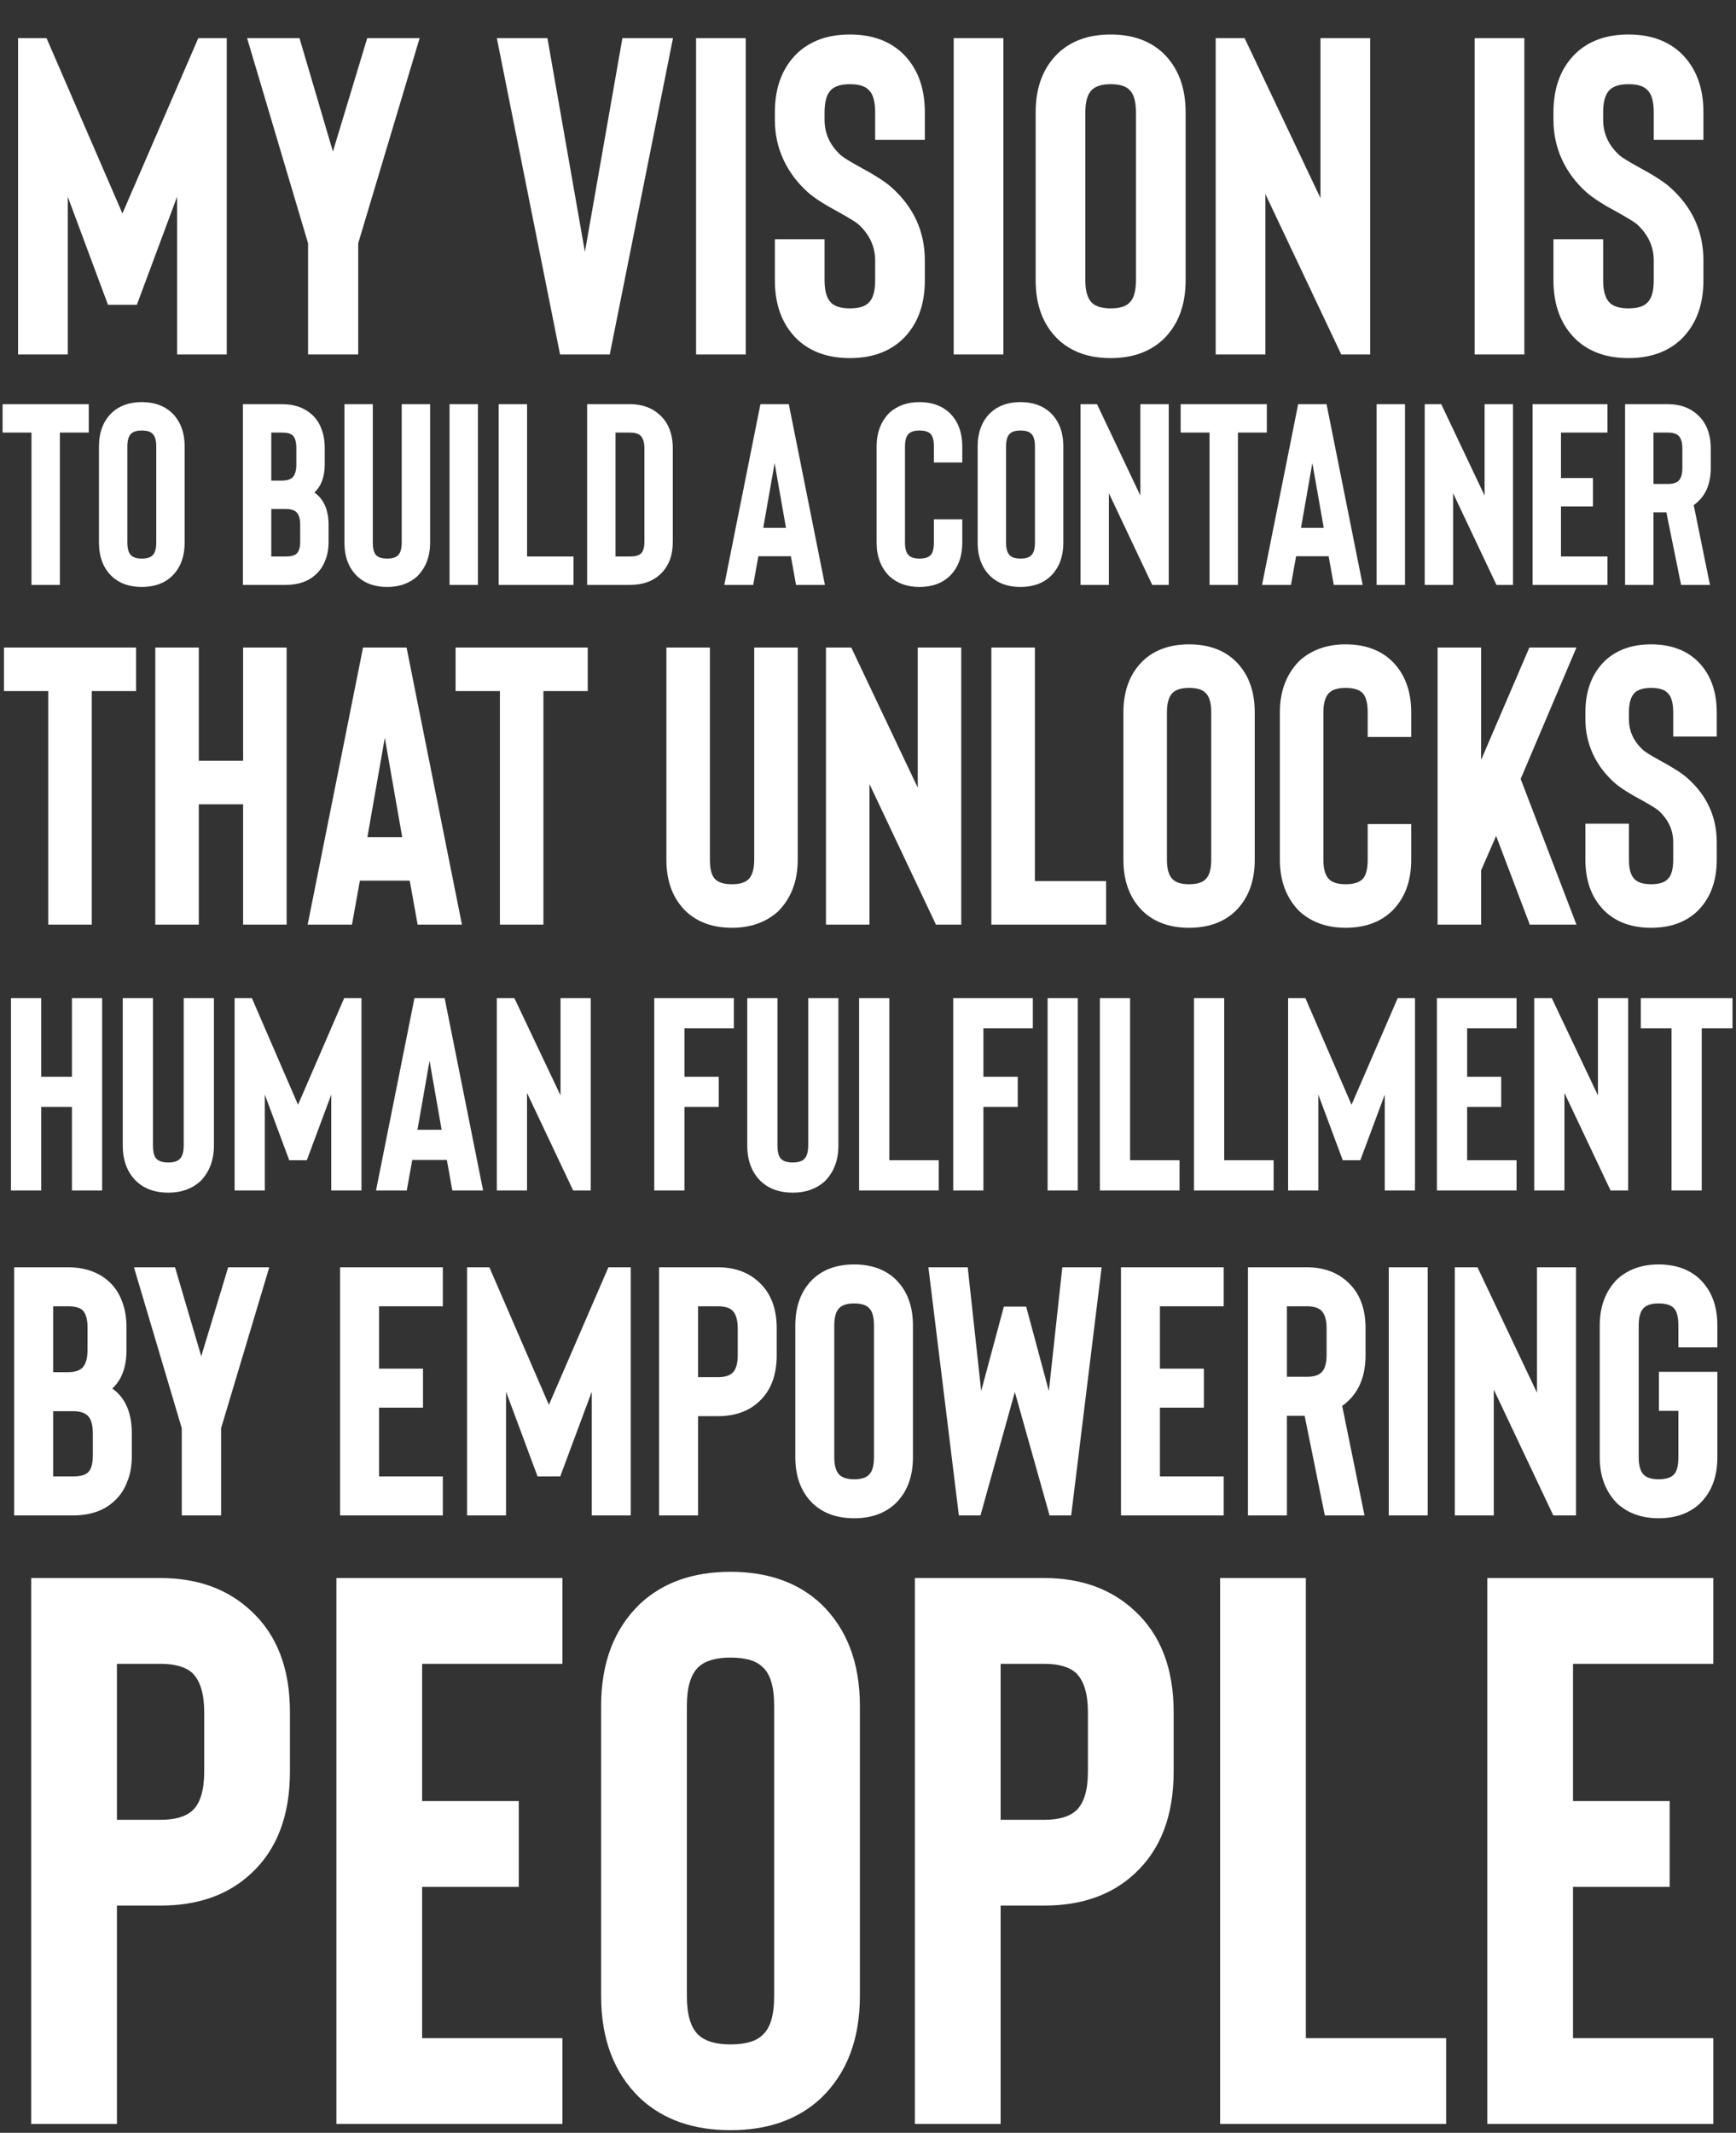 <svg width="588" height="722" viewBox="0 0 588 722" fill="none" xmlns="http://www.w3.org/2000/svg">
<rect x="0" y="0" width="588" height="722" fill="#333333" stroke="none"/>
<path d="M76.806 12.9V120H59.976V66.603L46.359 103.17H36.567L22.95 66.603V120H6.12V12.9H15.759L41.463 72.264L67.167 12.9H76.806ZM121.328 82.362V120H104.345V82.362L83.69 12.9H101.438L112.76 51.303L124.388 12.9H142.136L121.328 82.362ZM210.814 12.9H227.95L206.53 120H189.7L168.28 12.9H185.416L198.115 85.269L210.814 12.9ZM252.599 12.9V120H235.769V12.9H252.599ZM305.603 114.951C301.115 119.133 295.199 121.224 287.855 121.224C280.511 121.224 274.595 119.133 270.107 114.951C265.007 110.055 262.457 103.374 262.457 94.908V80.985H279.287V94.908C279.287 98.58 280.052 101.13 281.582 102.558C282.908 103.782 284.999 104.394 287.855 104.394C290.813 104.394 292.904 103.782 294.128 102.558C295.658 101.232 296.423 98.682 296.423 94.908V88.176C296.423 83.484 294.536 79.404 290.762 75.936C289.946 75.222 287.804 73.896 284.336 71.958C279.542 69.408 276.023 67.164 273.779 65.226C270.107 61.962 267.302 58.239 265.364 54.057C263.426 49.875 262.457 45.387 262.457 40.593V37.992C262.457 29.526 265.007 22.845 270.107 17.949C274.595 13.767 280.511 11.676 287.855 11.676C295.199 11.676 301.115 13.767 305.603 17.949C310.703 22.845 313.253 29.526 313.253 37.992V47.325H296.423V37.992C296.423 34.218 295.658 31.668 294.128 30.342C292.904 29.118 290.813 28.506 287.855 28.506C284.999 28.506 282.908 29.118 281.582 30.342C280.052 31.77 279.287 34.32 279.287 37.992V40.593C279.287 45.285 281.174 49.314 284.948 52.68C285.968 53.496 287.957 54.72 290.915 56.352C296.219 59.208 299.891 61.554 301.931 63.39C309.479 70.122 313.253 78.384 313.253 88.176V94.908C313.253 103.374 310.703 110.055 305.603 114.951ZM339.857 12.9V120H323.027V12.9H339.857ZM393.932 114.951C389.444 119.133 383.528 121.224 376.184 121.224C368.84 121.224 362.924 119.133 358.436 114.951C353.336 110.055 350.786 103.374 350.786 94.908V37.992C350.786 29.526 353.336 22.845 358.436 17.949C362.924 13.767 368.84 11.676 376.184 11.676C383.528 11.676 389.444 13.767 393.932 17.949C399.032 22.845 401.582 29.526 401.582 37.992V94.908C401.582 103.374 399.032 110.055 393.932 114.951ZM382.457 30.342C381.233 29.118 379.142 28.506 376.184 28.506C373.328 28.506 371.237 29.118 369.911 30.342C368.381 31.77 367.616 34.32 367.616 37.992V94.908C367.616 98.58 368.381 101.13 369.911 102.558C371.237 103.782 373.328 104.394 376.184 104.394C379.142 104.394 381.233 103.782 382.457 102.558C383.987 101.232 384.752 98.682 384.752 94.908V37.992C384.752 34.218 383.987 31.668 382.457 30.342ZM464.091 120H454.299L428.595 65.685V120H411.765V12.9H421.557L447.261 67.062V12.9H464.091V120ZM516.315 12.9V120H499.485V12.9H516.315ZM569.319 114.951C564.831 119.133 558.915 121.224 551.571 121.224C544.227 121.224 538.311 119.133 533.823 114.951C528.723 110.055 526.173 103.374 526.173 94.908V80.985H543.003V94.908C543.003 98.58 543.768 101.13 545.298 102.558C546.624 103.782 548.715 104.394 551.571 104.394C554.529 104.394 556.62 103.782 557.844 102.558C559.374 101.232 560.139 98.682 560.139 94.908V88.176C560.139 83.484 558.252 79.404 554.478 75.936C553.662 75.222 551.52 73.896 548.052 71.958C543.258 69.408 539.739 67.164 537.495 65.226C533.823 61.962 531.018 58.239 529.08 54.057C527.142 49.875 526.173 45.387 526.173 40.593V37.992C526.173 29.526 528.723 22.845 533.823 17.949C538.311 13.767 544.227 11.676 551.571 11.676C558.915 11.676 564.831 13.767 569.319 17.949C574.419 22.845 576.969 29.526 576.969 37.992V47.325H560.139V37.992C560.139 34.218 559.374 31.668 557.844 30.342C556.62 29.118 554.529 28.506 551.571 28.506C548.715 28.506 546.624 29.118 545.298 30.342C543.768 31.77 543.003 34.32 543.003 37.992V40.593C543.003 45.285 544.89 49.314 548.664 52.68C549.684 53.496 551.673 54.72 554.631 56.352C559.935 59.208 563.607 61.554 565.647 63.39C573.195 70.122 576.969 78.384 576.969 88.176V94.908C576.969 103.374 574.419 110.055 569.319 114.951Z" fill="white"/>
<path d="M30.066 136.82V146.434H20.277V198H10.663V146.434H0.874V136.82H30.066ZM58.168 195.116C55.604 197.505 52.225 198.699 48.03 198.699C43.834 198.699 40.455 197.505 37.891 195.116C34.978 192.319 33.521 188.503 33.521 183.666V151.154C33.521 146.317 34.978 142.501 37.891 139.704C40.455 137.315 43.834 136.121 48.03 136.121C52.225 136.121 55.604 137.315 58.168 139.704C61.081 142.501 62.538 146.317 62.538 151.154V183.666C62.538 188.503 61.081 192.319 58.168 195.116ZM51.613 146.784C50.914 146.084 49.719 145.735 48.03 145.735C46.398 145.735 45.204 146.084 44.446 146.784C43.572 147.599 43.135 149.056 43.135 151.154V183.666C43.135 185.764 43.572 187.221 44.446 188.036C45.204 188.736 46.398 189.085 48.03 189.085C49.719 189.085 50.914 188.736 51.613 188.036C52.487 187.279 52.924 185.822 52.924 183.666V151.154C52.924 148.998 52.487 147.541 51.613 146.784ZM106.835 194.591C104.329 196.864 100.979 198 96.784 198H82.275V136.82H95.473C99.61 136.82 102.96 137.956 105.524 140.229C107.039 141.569 108.146 143.2 108.845 145.123C109.603 146.988 109.981 149.143 109.981 151.591V157.272C109.981 161.409 108.816 164.555 106.485 166.711C109.69 168.983 111.292 172.654 111.292 177.723V183.317C111.292 185.822 110.914 187.949 110.156 189.697C109.457 191.62 108.35 193.251 106.835 194.591ZM91.889 172.304V188.386H96.784C98.532 188.386 99.755 188.066 100.455 187.425C101.27 186.667 101.678 185.298 101.678 183.317V177.723C101.678 175.626 101.241 174.169 100.367 173.353C99.61 172.654 98.415 172.304 96.784 172.304H91.889ZM91.889 146.434V162.69H95.473C97.104 162.69 98.299 162.341 99.056 161.642C99.93 160.768 100.367 159.311 100.367 157.272V151.591C100.367 149.61 99.959 148.211 99.144 147.395C98.445 146.754 97.221 146.434 95.473 146.434H91.889ZM141.309 195.116C138.628 197.505 135.249 198.699 131.17 198.699C126.975 198.699 123.596 197.505 121.032 195.116C118.119 192.319 116.662 188.503 116.662 183.666V136.82H126.276V183.666C126.276 185.822 126.684 187.279 127.5 188.036C128.257 188.736 129.481 189.085 131.17 189.085C132.802 189.085 133.996 188.736 134.754 188.036C135.628 187.221 136.065 185.764 136.065 183.666V136.82H145.679V183.666C145.679 188.386 144.222 192.202 141.309 195.116ZM161.878 198H152.264V136.82H161.878V198ZM194.253 198H168.907V136.82H178.521V188.386H194.253V198ZM223.425 194.591C220.92 196.864 217.569 198 213.374 198H198.866V136.82H213.374C217.511 136.82 220.891 138.044 223.513 140.491C226.426 143.171 227.883 146.958 227.883 151.853V183.317C227.883 185.706 227.533 187.832 226.834 189.697C226.018 191.678 224.882 193.31 223.425 194.591ZM208.48 146.434V188.386H213.374C215.122 188.386 216.346 188.066 217.045 187.425C217.861 186.725 218.269 185.356 218.269 183.317V151.853C218.269 149.813 217.832 148.357 216.958 147.483C216.2 146.784 215.006 146.434 213.374 146.434H208.48ZM269.624 198L267.876 188.299H256.864L255.116 198H245.327L257.563 136.82H267.177L279.413 198H269.624ZM258.524 178.685H266.216L262.37 156.747L258.524 178.685ZM321.563 195.116C318.999 197.505 315.62 198.699 311.425 198.699C307.346 198.699 303.967 197.505 301.286 195.116C298.373 192.202 296.916 188.386 296.916 183.666V151.154C296.916 146.434 298.373 142.618 301.286 139.704C303.967 137.315 307.346 136.121 311.425 136.121C315.62 136.121 318.999 137.315 321.563 139.704C324.476 142.501 325.933 146.317 325.933 151.154V156.572H316.319V151.154C316.319 148.998 315.911 147.541 315.095 146.784C314.338 146.084 313.114 145.735 311.425 145.735C309.793 145.735 308.599 146.084 307.841 146.784C306.967 147.599 306.53 149.056 306.53 151.154V183.666C306.53 185.764 306.967 187.221 307.841 188.036C308.599 188.736 309.793 189.085 311.425 189.085C313.114 189.085 314.338 188.736 315.095 188.036C315.911 187.279 316.319 185.822 316.319 183.666V175.8H325.933V183.666C325.933 188.503 324.476 192.319 321.563 195.116ZM355.789 195.116C353.225 197.505 349.846 198.699 345.651 198.699C341.455 198.699 338.076 197.505 335.512 195.116C332.599 192.319 331.142 188.503 331.142 183.666V151.154C331.142 146.317 332.599 142.501 335.512 139.704C338.076 137.315 341.455 136.121 345.651 136.121C349.846 136.121 353.225 137.315 355.789 139.704C358.702 142.501 360.159 146.317 360.159 151.154V183.666C360.159 188.503 358.702 192.319 355.789 195.116ZM349.234 146.784C348.535 146.084 347.34 145.735 345.651 145.735C344.019 145.735 342.825 146.084 342.067 146.784C341.193 147.599 340.756 149.056 340.756 151.154V183.666C340.756 185.764 341.193 187.221 342.067 188.036C342.825 188.736 344.019 189.085 345.651 189.085C347.34 189.085 348.535 188.736 349.234 188.036C350.108 187.279 350.545 185.822 350.545 183.666V151.154C350.545 148.998 350.108 147.541 349.234 146.784ZM395.867 136.82V198H390.273L375.59 166.973V198H365.976V136.82H371.569L386.253 167.76V136.82H395.867ZM429.084 136.82V146.434H419.295V198H409.681V146.434H399.893V136.82H429.084ZM451.764 198L450.016 188.299H439.004L437.256 198H427.467L439.703 136.82H449.317L461.553 198H451.764ZM440.665 178.685H448.356L444.51 156.747L440.665 178.685ZM475.886 198H466.272V136.82H475.886V198ZM512.457 136.82V198H506.863L492.18 166.973V198H482.566V136.82H488.16L502.843 167.76V136.82H512.457ZM544.451 146.434H528.719V161.816H539.556V171.43H528.719V188.386H544.451V198H519.105V136.82H544.451V146.434ZM579.183 198H569.395L564.413 173.441H560.043V198H550.429V136.82H564.937C569.074 136.82 572.454 138.044 575.076 140.491C577.989 143.171 579.446 146.958 579.446 151.853V158.408C579.446 163.36 577.989 167.177 575.076 169.857C574.668 170.265 574.202 170.644 573.677 170.993L579.183 198ZM569.832 151.853C569.832 149.813 569.395 148.357 568.521 147.483C567.763 146.784 566.569 146.434 564.937 146.434H560.043V163.827H564.937C566.569 163.827 567.763 163.477 568.521 162.778C569.395 161.962 569.832 160.505 569.832 158.408V151.853Z" fill="white"/>
<path d="M24.366 337.9H34.596V403H24.366V374.728H13.95V403H3.72V337.9H13.95V364.498H24.366V337.9ZM67.807 399.931C64.955 402.473 61.359 403.744 57.019 403.744C52.555 403.744 48.959 402.473 46.231 399.931C43.131 396.955 41.581 392.894 41.581 387.748V337.9H51.811V387.748C51.811 390.042 52.245 391.592 53.113 392.398C53.919 393.142 55.221 393.514 57.019 393.514C58.755 393.514 60.026 393.142 60.832 392.398C61.762 391.53 62.227 389.98 62.227 387.748V337.9H72.457V387.748C72.457 392.77 70.907 396.831 67.807 399.931ZM116.571 337.9H122.43V403H112.2V370.543L103.923 392.77H97.971L89.694 370.543V403H79.464V337.9H85.323L100.947 373.984L116.571 337.9ZM153.212 403L151.352 392.677H139.634L137.774 403H127.358L140.378 337.9H150.608L163.628 403H153.212ZM141.401 382.447H149.585L145.493 359.104L141.401 382.447ZM200.084 337.9V403H194.132L178.508 369.985V403H168.278V337.9H174.23L189.854 370.822V337.9H200.084ZM248.568 348.13H231.828V364.498H243.453V374.728H231.828V403H221.598V337.9H248.568V348.13ZM279.328 399.931C276.476 402.473 272.88 403.744 268.54 403.744C264.076 403.744 260.48 402.473 257.752 399.931C254.652 396.955 253.102 392.894 253.102 387.748V337.9H263.332V387.748C263.332 390.042 263.766 391.592 264.634 392.398C265.44 393.142 266.742 393.514 268.54 393.514C270.276 393.514 271.547 393.142 272.353 392.398C273.283 391.53 273.748 389.98 273.748 387.748V337.9H283.978V387.748C283.978 392.77 282.428 396.831 279.328 399.931ZM317.955 403H290.985V337.9H301.215V392.77H317.955V403ZM349.833 348.13H333.093V364.498H344.718V374.728H333.093V403H322.863V337.9H349.833V348.13ZM365.061 403H354.831V337.9H365.061V403ZM399.511 403H372.541V337.9H382.771V392.77H399.511V403ZM431.389 403H404.419V337.9H414.649V392.77H431.389V403ZM473.404 337.9H479.263V403H469.033V370.543L460.756 392.77H454.804L446.527 370.543V403H436.297V337.9H442.156L457.78 373.984L473.404 337.9ZM513.672 348.13H496.932V364.498H508.464V374.728H496.932V392.77H513.672V403H486.702V337.9H513.672V348.13ZM551.467 337.9V403H545.515L529.891 369.985V403H519.661V337.9H525.613L541.237 370.822V337.9H551.467ZM586.813 337.9V348.13H576.397V403H566.167V348.13H555.751V337.9H586.813Z" fill="white"/>
<path d="M38.52 508.32C35.08 511.44 30.48 513 24.72 513H4.8V429H22.92C28.6 429 33.2 430.56 36.72 433.68C38.8 435.52 40.32 437.76 41.28 440.4C42.32 442.96 42.84 445.92 42.84 449.28V457.08C42.84 462.76 41.24 467.08 38.04 470.04C42.44 473.16 44.64 478.2 44.64 485.16V492.84C44.64 496.28 44.12 499.2 43.08 501.6C42.12 504.24 40.6 506.48 38.52 508.32ZM18 477.72V499.8H24.72C27.12 499.8 28.8 499.36 29.76 498.48C30.88 497.44 31.44 495.56 31.44 492.84V485.16C31.44 482.28 30.84 480.28 29.64 479.16C28.6 478.2 26.96 477.72 24.72 477.72H18ZM18 442.2V464.52H22.92C25.16 464.52 26.8 464.04 27.84 463.08C29.04 461.88 29.64 459.88 29.64 457.08V449.28C29.64 446.56 29.08 444.64 27.96 443.52C27 442.64 25.32 442.2 22.92 442.2H18ZM91.206 429L74.886 483.48V513H61.566V483.48L45.366 429H59.286L68.166 459.12L77.286 429H91.206ZM149.991 442.2H128.391V463.32H143.271V476.52H128.391V499.8H149.991V513H115.191V429H149.991V442.2ZM206.078 429H213.638V513H200.438V471.12L189.758 499.8H182.078L171.398 471.12V513H158.198V429H165.758L185.918 475.56L206.078 429ZM236.438 479.4V513H223.238V429H243.158C248.838 429 253.478 430.68 257.078 434.04C261.078 437.72 263.078 442.92 263.078 449.64V458.76C263.078 465.56 261.078 470.8 257.078 474.48C253.558 477.76 248.918 479.4 243.158 479.4H236.438ZM236.438 442.2V466.2H243.158C245.398 466.2 247.038 465.72 248.078 464.76C249.278 463.64 249.878 461.64 249.878 458.76V449.64C249.878 446.84 249.278 444.84 248.078 443.64C247.038 442.68 245.398 442.2 243.158 442.2H236.438ZM303.224 509.04C299.704 512.32 295.064 513.96 289.304 513.96C283.544 513.96 278.904 512.32 275.384 509.04C271.384 505.2 269.384 499.96 269.384 493.32V448.68C269.384 442.04 271.384 436.8 275.384 432.96C278.904 429.68 283.544 428.04 289.304 428.04C295.064 428.04 299.704 429.68 303.224 432.96C307.224 436.8 309.224 442.04 309.224 448.68V493.32C309.224 499.96 307.224 505.2 303.224 509.04ZM294.224 442.68C293.264 441.72 291.624 441.24 289.304 441.24C287.064 441.24 285.424 441.72 284.384 442.68C283.184 443.8 282.584 445.8 282.584 448.68V493.32C282.584 496.2 283.184 498.2 284.384 499.32C285.424 500.28 287.064 500.76 289.304 500.76C291.624 500.76 293.264 500.28 294.224 499.32C295.424 498.28 296.024 496.28 296.024 493.32V448.68C296.024 445.72 295.424 443.72 294.224 442.68ZM359.816 429H373.136L362.816 513H355.496L343.736 471.24L332.096 513H324.776L314.456 429H327.776L332.336 470.88L340.016 442.32H347.576L355.256 470.88L359.816 429ZM414.483 442.2H392.883V463.32H407.763V476.52H392.883V499.8H414.483V513H379.683V429H414.483V442.2ZM462.171 513H448.731L441.891 479.28H435.891V513H422.691V429H442.611C448.291 429 452.931 430.68 456.531 434.04C460.531 437.72 462.531 442.92 462.531 449.64V458.64C462.531 465.44 460.531 470.68 456.531 474.36C455.971 474.92 455.331 475.44 454.611 475.92L462.171 513ZM449.331 449.64C449.331 446.84 448.731 444.84 447.531 443.64C446.491 442.68 444.851 442.2 442.611 442.2H435.891V466.08H442.611C444.851 466.08 446.491 465.6 447.531 464.64C448.731 463.52 449.331 461.52 449.331 458.64V449.64ZM483.586 513H470.386V429H483.586V513ZM533.798 429V513H526.118L505.958 470.4V513H492.758V429H500.438L520.598 471.48V429H533.798ZM575.685 509.04C572.165 512.32 567.525 513.96 561.765 513.96C556.165 513.96 551.525 512.32 547.845 509.04C543.845 505.04 541.845 499.8 541.845 493.32V448.68C541.845 442.2 543.845 436.96 547.845 432.96C551.525 429.68 556.165 428.04 561.765 428.04C567.525 428.04 572.165 429.68 575.685 432.96C579.685 436.8 581.685 442.04 581.685 448.68V456.12H568.485V448.68C568.485 445.72 567.925 443.72 566.805 442.68C565.765 441.72 564.085 441.24 561.765 441.24C559.525 441.24 557.885 441.72 556.845 442.68C555.645 443.8 555.045 445.8 555.045 448.68V493.32C555.045 496.2 555.645 498.2 556.845 499.32C557.885 500.28 559.525 500.76 561.765 500.76C564.085 500.76 565.765 500.28 566.805 499.32C567.925 498.28 568.485 496.28 568.485 493.32V477.6H561.885V464.4H581.685V493.32C581.685 499.96 579.685 505.2 575.685 509.04Z" fill="white"/>
<path d="M39.6 645.08V719H10.56V534.2H54.384C66.88 534.2 77.088 537.896 85.008 545.288C93.808 553.384 98.208 564.824 98.208 579.608V599.672C98.208 614.632 93.808 626.16 85.008 634.256C77.264 641.472 67.056 645.08 54.384 645.08H39.6ZM39.6 563.24V616.04H54.384C59.312 616.04 62.92 614.984 65.208 612.872C67.848 610.408 69.168 606.008 69.168 599.672V579.608C69.168 573.448 67.848 569.048 65.208 566.408C62.92 564.296 59.312 563.24 54.384 563.24H39.6ZM190.503 563.24H142.983V609.704H175.719V638.744H142.983V689.96H190.503V719H113.943V534.2H190.503V563.24ZM278.054 710.288C270.31 717.504 260.102 721.112 247.43 721.112C234.758 721.112 224.55 717.504 216.806 710.288C208.006 701.84 203.606 690.312 203.606 675.704V577.496C203.606 562.888 208.006 551.36 216.806 542.912C224.55 535.696 234.758 532.088 247.43 532.088C260.102 532.088 270.31 535.696 278.054 542.912C286.854 551.36 291.254 562.888 291.254 577.496V675.704C291.254 690.312 286.854 701.84 278.054 710.288ZM258.254 564.296C256.142 562.184 252.534 561.128 247.43 561.128C242.502 561.128 238.894 562.184 236.606 564.296C233.966 566.76 232.646 571.16 232.646 577.496V675.704C232.646 682.04 233.966 686.44 236.606 688.904C238.894 691.016 242.502 692.072 247.43 692.072C252.534 692.072 256.142 691.016 258.254 688.904C260.894 686.616 262.214 682.216 262.214 675.704V577.496C262.214 570.984 260.894 566.584 258.254 564.296ZM338.92 645.08V719H309.88V534.2H353.704C366.2 534.2 376.408 537.896 384.328 545.288C393.128 553.384 397.528 564.824 397.528 579.608V599.672C397.528 614.632 393.128 626.16 384.328 634.256C376.584 641.472 366.376 645.08 353.704 645.08H338.92ZM338.92 563.24V616.04H353.704C358.632 616.04 362.24 614.984 364.528 612.872C367.168 610.408 368.488 606.008 368.488 599.672V579.608C368.488 573.448 367.168 569.048 364.528 566.408C362.24 564.296 358.632 563.24 353.704 563.24H338.92ZM489.823 719H413.263V534.2H442.303V689.96H489.823V719ZM580.315 563.24H532.795V609.704H565.531V638.744H532.795V689.96H580.315V719H503.755V534.2H580.315V563.24Z" fill="white"/>
<path d="M46.096 219.2V233.94H31.088V313H16.348V233.94H1.34V219.2H46.096ZM82.348 219.2H97.088V313H82.348V272.264H67.34V313H52.6V219.2H67.34V257.524H82.348V219.2ZM141.457 313L138.777 298.126H121.893L119.213 313H104.205L122.965 219.2H137.705L156.465 313H141.457ZM124.439 283.386H136.231L130.335 249.752L124.439 283.386ZM199.071 219.2V233.94H184.063V313H169.323V233.94H154.315V219.2H199.071ZM263.499 308.578C259.39 312.241 254.209 314.072 247.955 314.072C241.523 314.072 236.342 312.241 232.411 308.578C227.945 304.29 225.711 298.439 225.711 291.024V219.2H240.451V291.024C240.451 294.329 241.077 296.563 242.327 297.724C243.489 298.796 245.365 299.332 247.955 299.332C250.457 299.332 252.288 298.796 253.449 297.724C254.789 296.473 255.459 294.24 255.459 291.024V219.2H270.199V291.024C270.199 298.26 267.966 304.111 263.499 308.578ZM325.588 219.2V313H317.012L294.5 265.43V313H279.76V219.2H288.336L310.848 266.636V219.2H325.588ZM374.64 313H335.78V219.2H350.52V298.26H374.64V313ZM418.294 308.578C414.363 312.241 409.182 314.072 402.75 314.072C396.318 314.072 391.136 312.241 387.206 308.578C382.739 304.29 380.506 298.439 380.506 291.024V241.176C380.506 233.761 382.739 227.91 387.206 223.622C391.136 219.959 396.318 218.128 402.75 218.128C409.182 218.128 414.363 219.959 418.294 223.622C422.76 227.91 424.994 233.761 424.994 241.176V291.024C424.994 298.439 422.76 304.29 418.294 308.578ZM408.244 234.476C407.172 233.404 405.34 232.868 402.75 232.868C400.248 232.868 398.417 233.404 397.256 234.476C395.916 235.727 395.246 237.96 395.246 241.176V291.024C395.246 294.24 395.916 296.473 397.256 297.724C398.417 298.796 400.248 299.332 402.75 299.332C405.34 299.332 407.172 298.796 408.244 297.724C409.584 296.563 410.254 294.329 410.254 291.024V241.176C410.254 237.871 409.584 235.637 408.244 234.476ZM471.292 308.578C467.361 312.241 462.18 314.072 455.748 314.072C449.494 314.072 444.313 312.241 440.204 308.578C435.737 304.111 433.504 298.26 433.504 291.024V241.176C433.504 233.94 435.737 228.089 440.204 223.622C444.313 219.959 449.494 218.128 455.748 218.128C462.18 218.128 467.361 219.959 471.292 223.622C475.758 227.91 477.992 233.761 477.992 241.176V249.484H463.252V241.176C463.252 237.871 462.626 235.637 461.376 234.476C460.214 233.404 458.338 232.868 455.748 232.868C453.246 232.868 451.415 233.404 450.254 234.476C448.914 235.727 448.244 237.96 448.244 241.176V291.024C448.244 294.24 448.914 296.473 450.254 297.724C451.415 298.796 453.246 299.332 455.748 299.332C458.338 299.332 460.214 298.796 461.376 297.724C462.626 296.563 463.252 294.329 463.252 291.024V278.964H477.992V291.024C477.992 298.439 475.758 304.29 471.292 308.578ZM515.062 263.688L533.957 313H518.145L506.755 282.984L501.663 294.642V313H486.923V219.2H501.663V257.256L518.011 219.2H533.957L515.062 263.688ZM574.779 308.578C570.849 312.241 565.667 314.072 559.235 314.072C552.803 314.072 547.622 312.241 543.691 308.578C539.225 304.29 536.991 298.439 536.991 291.024V278.83H551.731V291.024C551.731 294.24 552.401 296.473 553.741 297.724C554.903 298.796 556.734 299.332 559.235 299.332C561.826 299.332 563.657 298.796 564.729 297.724C566.069 296.563 566.739 294.329 566.739 291.024V285.128C566.739 281.019 565.087 277.445 561.781 274.408C561.067 273.783 559.191 272.621 556.153 270.924C551.955 268.691 548.873 266.725 546.907 265.028C543.691 262.169 541.235 258.909 539.537 255.246C537.84 251.583 536.991 247.653 536.991 243.454V241.176C536.991 233.761 539.225 227.91 543.691 223.622C547.622 219.959 552.803 218.128 559.235 218.128C565.667 218.128 570.849 219.959 574.779 223.622C579.246 227.91 581.479 233.761 581.479 241.176V249.35H566.739V241.176C566.739 237.871 566.069 235.637 564.729 234.476C563.657 233.404 561.826 232.868 559.235 232.868C556.734 232.868 554.903 233.404 553.741 234.476C552.401 235.727 551.731 237.96 551.731 241.176V243.454C551.731 247.563 553.384 251.092 556.689 254.04C557.583 254.755 559.325 255.827 561.915 257.256C566.561 259.757 569.777 261.812 571.563 263.42C578.174 269.316 581.479 276.552 581.479 285.128V291.024C581.479 298.439 579.246 304.29 574.779 308.578Z" fill="white"/>
</svg>
